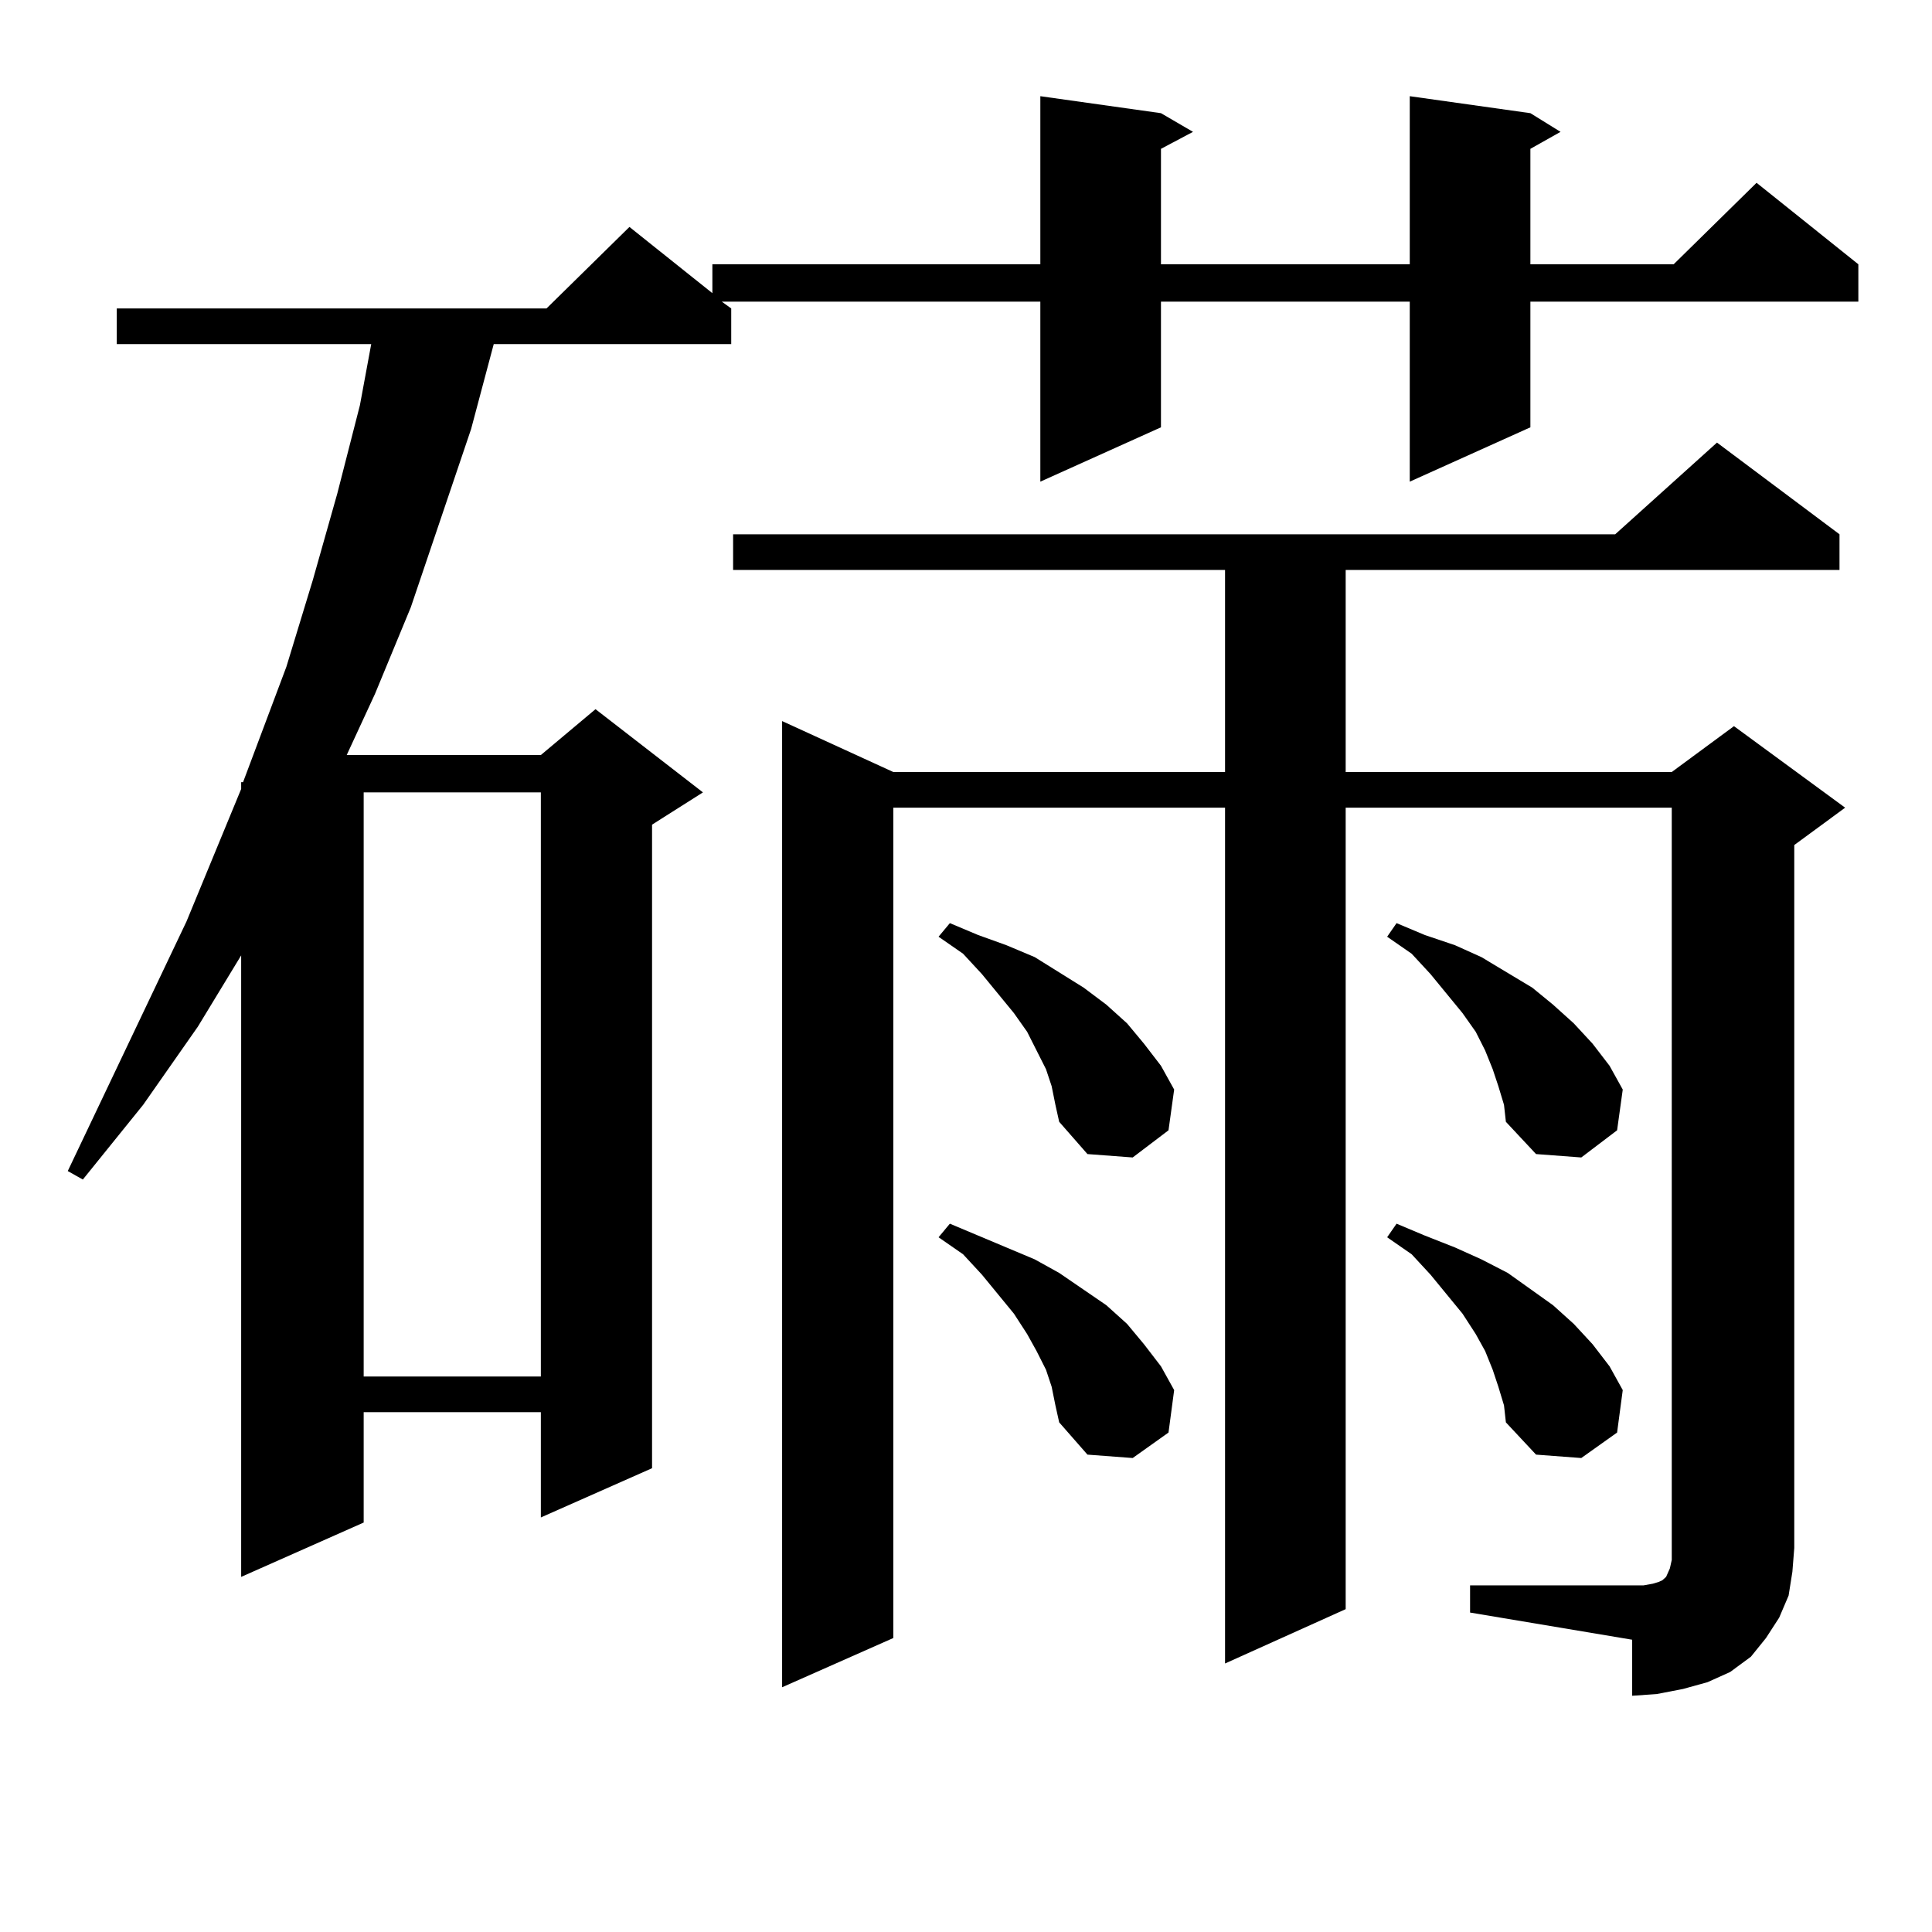 <?xml version="1.0" encoding="utf-8"?>
<!-- Generator: Adobe Illustrator 16.0.0, SVG Export Plug-In . SVG Version: 6.00 Build 0)  -->
<!DOCTYPE svg PUBLIC "-//W3C//DTD SVG 1.1//EN" "http://www.w3.org/Graphics/SVG/1.1/DTD/svg11.dtd">
<svg version="1.1" id="图层_1" xmlns="http://www.w3.org/2000/svg" xmlns:xlink="http://www.w3.org/1999/xlink" x="0px" y="0px"
	 width="1000px" height="1000px" viewBox="0 0 1000 1000" enable-background="new 0 0 1000 1000" xml:space="preserve">
<path d="M792.127,58.578l15.609,9.668l-15.609,8.789v59.766h74.145l42.926-42.188l52.682,42.188v19.336H792.127v65.039
	l-62.438,28.125v-93.164H600.912v65.039l-62.438,28.125v-93.164H373.601l4.878,3.516v18.457H255.555l-11.707,43.945l-31.219,92.285
	l-18.536,44.824l-14.634,31.641h100.485l28.292-23.73l55.608,43.066l-26.341,16.699v333.105l-57.56,25.488v-54.492h-91.705v57.129
	l-63.413,28.125v-321.68l-22.438,36.914l-28.292,40.43l-31.219,38.672l-7.805-4.395l61.462-129.199l28.292-68.555v-3.516h0.976
	l22.438-59.766l13.658-44.824l12.683-44.824l11.707-45.703l5.854-31.641H60.438v-18.457h222.434l42.926-42.188l42.926,34.277
	v-14.941h169.752V49.789l62.438,8.789l16.585,9.668l-16.585,8.789v59.766h128.777V49.789L792.127,58.578z M188.239,410.14v302.344
	h91.705V410.14H188.239z M760.908,820.59h89.754l4.878-0.879l2.927-0.879l1.951-0.879l0.976-0.879l0.976-0.879l1.951-4.395
	l0.976-4.395v-6.152V418.051H696.52v414.844l-62.438,28.125V418.051H462.379v429.785l-57.56,25.488V373.226l57.56,26.367h171.703
	v-104.59H379.454v-18.457h456.574l52.682-47.461l63.413,47.461v18.457H696.52v104.59h168.776l32.194-23.73l57.56,42.188
	l-26.341,19.336v363.867l-0.976,12.305l-1.951,12.305l-4.878,11.426l-6.829,10.547l-7.805,9.668l-10.731,7.91l-11.707,5.273
	l-12.683,3.516l-13.658,2.637l-12.683,0.879v-29.004l-83.9-14.063V820.59z M544.328,562.191l-2.927-8.789l-4.878-9.668l-4.878-9.668
	l-6.829-9.668l-16.585-20.215l-9.756-10.547l-12.683-8.789l5.854-7.031l14.634,6.152l14.634,5.273l14.634,6.152l25.365,15.82
	l11.707,8.789l10.731,9.668l8.78,10.547l8.78,11.426l6.829,12.305l-2.927,21.094l-18.536,14.063l-23.414-1.758l-14.634-16.699
	l-1.951-8.789L544.328,562.191z M544.328,717.758l-2.927-8.789l-4.878-9.668l-4.878-8.789l-6.829-10.547l-16.585-20.215
	l-9.756-10.547l-12.683-8.789l5.854-7.031l14.634,6.152l14.634,6.152l14.634,6.152l12.683,7.031l24.39,16.699l10.731,9.668
	l8.78,10.547l8.78,11.426l6.829,12.305l-2.927,21.973l-18.536,13.184l-23.414-1.758l-14.634-16.699l-1.951-8.789L544.328,717.758z
	 M775.542,562.191l-2.927-8.789l-3.902-9.668l-4.878-9.668l-6.829-9.668l-16.585-20.215l-9.756-10.547l-12.683-8.789l4.878-7.031
	l14.634,6.152l15.609,5.273l13.658,6.152l26.341,15.82l10.731,8.789l10.731,9.668l9.756,10.547l8.78,11.426l6.829,12.305
	l-2.927,21.094l-18.536,14.063l-23.414-1.758l-15.609-16.699l-0.976-8.789L775.542,562.191z M775.542,717.758l-2.927-8.789
	l-3.902-9.668l-4.878-8.789l-6.829-10.547l-16.585-20.215l-9.756-10.547l-12.683-8.789l4.878-7.031l14.634,6.152l15.609,6.152
	l13.658,6.152l13.658,7.031l23.414,16.699l10.731,9.668l9.756,10.547l8.78,11.426l6.829,12.305l-2.927,21.973l-18.536,13.184
	l-23.414-1.758l-15.609-16.699l-0.976-8.789L775.542,717.758z"/>
</svg>

